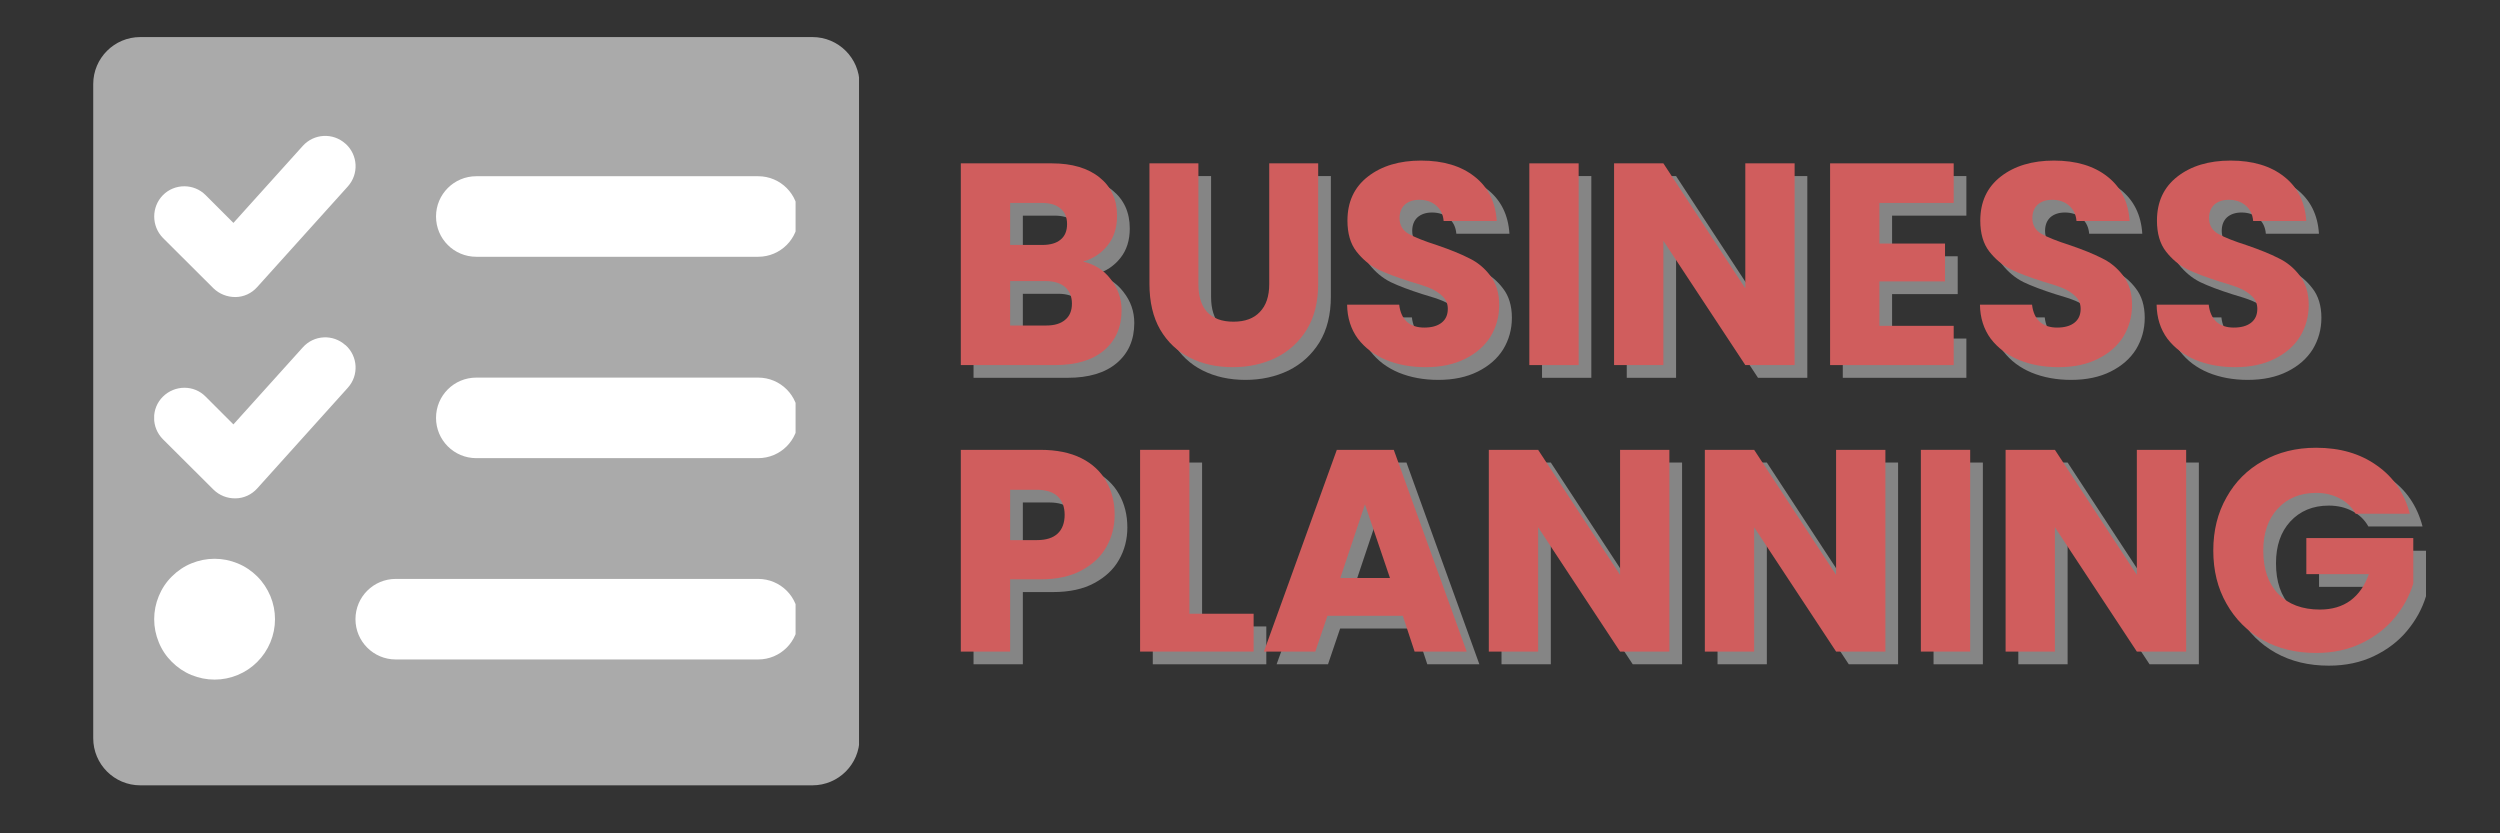 <svg xmlns="http://www.w3.org/2000/svg" xmlns:xlink="http://www.w3.org/1999/xlink" width="150" zoomAndPan="magnify" viewBox="0 0 112.5 37.5" height="50" preserveAspectRatio="xMidYMid meet" version="1.0"><rect x="0" y="0" width="112.5" height="37.5" fill="#333333" stroke="none"/><defs><g/><clipPath id="17aa7b986b"><path d="M 4.195 1.668 L 38.785 1.668 L 38.785 35.34 L 4.195 35.34 Z M 4.195 1.668 " clip-rule="nonzero"/></clipPath><clipPath id="754b07e69a"><path d="M 6.312 1.668 L 36.559 1.668 C 37.73 1.668 38.68 2.617 38.68 3.785 L 38.68 33.219 C 38.68 34.391 37.73 35.34 36.559 35.34 L 6.312 35.34 C 5.145 35.34 4.195 34.391 4.195 33.219 L 4.195 3.785 C 4.195 2.617 5.145 1.668 6.312 1.668 Z M 6.312 1.668 " clip-rule="nonzero"/></clipPath><clipPath id="010070f2d8"><path d="M 6.938 6 L 35.801 6 L 35.801 31 L 6.938 31 Z M 6.938 6 " clip-rule="nonzero"/></clipPath></defs><g clip-path="url(#17aa7b986b)"><g clip-path="url(#754b07e69a)"><path fill="#aaaaaa" d="M 4.195 1.668 L 38.656 1.668 L 38.656 35.34 L 4.195 35.34 Z M 4.195 1.668 " fill-opacity="1" fill-rule="nonzero"/></g></g><g fill="#ffffff" fill-opacity="0.4"><g transform="translate(43.012, 17.001)"><g><path d="M 6.297 -4.656 C 6.816 -4.539 7.234 -4.273 7.547 -3.859 C 7.867 -3.453 8.031 -2.988 8.031 -2.469 C 8.031 -1.707 7.766 -1.102 7.234 -0.656 C 6.711 -0.219 5.977 0 5.031 0 L 0.797 0 L 0.797 -9.078 L 4.891 -9.078 C 5.805 -9.078 6.523 -8.863 7.047 -8.438 C 7.566 -8.02 7.828 -7.445 7.828 -6.719 C 7.828 -6.188 7.688 -5.742 7.406 -5.391 C 7.125 -5.035 6.754 -4.789 6.297 -4.656 Z M 3.016 -5.406 L 4.453 -5.406 C 4.816 -5.406 5.094 -5.484 5.281 -5.641 C 5.477 -5.797 5.578 -6.031 5.578 -6.344 C 5.578 -6.656 5.477 -6.891 5.281 -7.047 C 5.094 -7.211 4.816 -7.297 4.453 -7.297 L 3.016 -7.297 Z M 4.641 -1.781 C 5.004 -1.781 5.285 -1.863 5.484 -2.031 C 5.691 -2.195 5.797 -2.441 5.797 -2.766 C 5.797 -3.086 5.691 -3.336 5.484 -3.516 C 5.273 -3.691 4.984 -3.781 4.609 -3.781 L 3.016 -3.781 L 3.016 -1.781 Z M 4.641 -1.781 "/></g></g></g><g fill="#ffffff" fill-opacity="0.4"><g transform="translate(51.53, 17.001)"><g><path d="M 2.969 -9.078 L 2.969 -3.641 C 2.969 -3.098 3.098 -2.68 3.359 -2.391 C 3.629 -2.098 4.023 -1.953 4.547 -1.953 C 5.066 -1.953 5.461 -2.098 5.734 -2.391 C 6.016 -2.68 6.156 -3.098 6.156 -3.641 L 6.156 -9.078 L 8.359 -9.078 L 8.359 -3.656 C 8.359 -2.844 8.188 -2.156 7.844 -1.594 C 7.5 -1.039 7.035 -0.617 6.453 -0.328 C 5.867 -0.047 5.223 0.094 4.516 0.094 C 3.797 0.094 3.156 -0.047 2.594 -0.328 C 2.031 -0.609 1.582 -1.031 1.25 -1.594 C 0.926 -2.156 0.766 -2.844 0.766 -3.656 L 0.766 -9.078 Z M 2.969 -9.078 "/></g></g></g><g fill="#ffffff" fill-opacity="0.4"><g transform="translate(60.644, 17.001)"><g><path d="M 4.078 0.094 C 3.422 0.094 2.828 -0.016 2.297 -0.234 C 1.773 -0.453 1.352 -0.77 1.031 -1.188 C 0.719 -1.613 0.555 -2.125 0.547 -2.719 L 2.891 -2.719 C 2.93 -2.375 3.051 -2.113 3.25 -1.938 C 3.445 -1.77 3.703 -1.688 4.016 -1.688 C 4.348 -1.688 4.609 -1.758 4.797 -1.906 C 4.984 -2.051 5.078 -2.258 5.078 -2.531 C 5.078 -2.758 5 -2.945 4.844 -3.094 C 4.695 -3.238 4.516 -3.359 4.297 -3.453 C 4.078 -3.547 3.766 -3.648 3.359 -3.766 C 2.773 -3.953 2.297 -4.133 1.922 -4.312 C 1.555 -4.5 1.238 -4.766 0.969 -5.109 C 0.695 -5.461 0.562 -5.926 0.562 -6.5 C 0.562 -7.344 0.867 -8.004 1.484 -8.484 C 2.098 -8.961 2.895 -9.203 3.875 -9.203 C 4.875 -9.203 5.676 -8.961 6.281 -8.484 C 6.895 -8.004 7.227 -7.336 7.281 -6.484 L 4.891 -6.484 C 4.867 -6.773 4.758 -7.004 4.562 -7.172 C 4.363 -7.348 4.109 -7.438 3.797 -7.438 C 3.523 -7.438 3.305 -7.363 3.141 -7.219 C 2.984 -7.07 2.906 -6.867 2.906 -6.609 C 2.906 -6.305 3.039 -6.07 3.312 -5.906 C 3.594 -5.75 4.023 -5.578 4.609 -5.391 C 5.191 -5.191 5.664 -5 6.031 -4.812 C 6.406 -4.633 6.723 -4.375 6.984 -4.031 C 7.254 -3.688 7.391 -3.242 7.391 -2.703 C 7.391 -2.18 7.258 -1.707 7 -1.281 C 6.738 -0.863 6.359 -0.531 5.859 -0.281 C 5.359 -0.031 4.766 0.094 4.078 0.094 Z M 4.078 0.094 "/></g></g></g><g fill="#ffffff" fill-opacity="0.4"><g transform="translate(68.594, 17.001)"><g><path d="M 3.016 -9.078 L 3.016 0 L 0.797 0 L 0.797 -9.078 Z M 3.016 -9.078 "/></g></g></g><g fill="#ffffff" fill-opacity="0.4"><g transform="translate(72.407, 17.001)"><g><path d="M 8.922 0 L 6.703 0 L 3.016 -5.594 L 3.016 0 L 0.797 0 L 0.797 -9.078 L 3.016 -9.078 L 6.703 -3.453 L 6.703 -9.078 L 8.922 -9.078 Z M 8.922 0 "/></g></g></g><g fill="#ffffff" fill-opacity="0.4"><g transform="translate(82.128, 17.001)"><g><path d="M 3.016 -7.297 L 3.016 -5.469 L 5.969 -5.469 L 5.969 -3.766 L 3.016 -3.766 L 3.016 -1.766 L 6.359 -1.766 L 6.359 0 L 0.797 0 L 0.797 -9.078 L 6.359 -9.078 L 6.359 -7.297 Z M 3.016 -7.297 "/></g></g></g><g fill="#ffffff" fill-opacity="0.4"><g transform="translate(89.122, 17.001)"><g><path d="M 4.078 0.094 C 3.422 0.094 2.828 -0.016 2.297 -0.234 C 1.773 -0.453 1.352 -0.77 1.031 -1.188 C 0.719 -1.613 0.555 -2.125 0.547 -2.719 L 2.891 -2.719 C 2.93 -2.375 3.051 -2.113 3.25 -1.938 C 3.445 -1.77 3.703 -1.688 4.016 -1.688 C 4.348 -1.688 4.609 -1.758 4.797 -1.906 C 4.984 -2.051 5.078 -2.258 5.078 -2.531 C 5.078 -2.758 5 -2.945 4.844 -3.094 C 4.695 -3.238 4.516 -3.359 4.297 -3.453 C 4.078 -3.547 3.766 -3.648 3.359 -3.766 C 2.773 -3.953 2.297 -4.133 1.922 -4.312 C 1.555 -4.5 1.238 -4.766 0.969 -5.109 C 0.695 -5.461 0.562 -5.926 0.562 -6.5 C 0.562 -7.344 0.867 -8.004 1.484 -8.484 C 2.098 -8.961 2.895 -9.203 3.875 -9.203 C 4.875 -9.203 5.676 -8.961 6.281 -8.484 C 6.895 -8.004 7.227 -7.336 7.281 -6.484 L 4.891 -6.484 C 4.867 -6.773 4.758 -7.004 4.562 -7.172 C 4.363 -7.348 4.109 -7.438 3.797 -7.438 C 3.523 -7.438 3.305 -7.363 3.141 -7.219 C 2.984 -7.07 2.906 -6.867 2.906 -6.609 C 2.906 -6.305 3.039 -6.07 3.312 -5.906 C 3.594 -5.75 4.023 -5.578 4.609 -5.391 C 5.191 -5.191 5.664 -5 6.031 -4.812 C 6.406 -4.633 6.723 -4.375 6.984 -4.031 C 7.254 -3.688 7.391 -3.242 7.391 -2.703 C 7.391 -2.18 7.258 -1.707 7 -1.281 C 6.738 -0.863 6.359 -0.531 5.859 -0.281 C 5.359 -0.031 4.766 0.094 4.078 0.094 Z M 4.078 0.094 "/></g></g></g><g fill="#ffffff" fill-opacity="0.4"><g transform="translate(97.072, 17.001)"><g><path d="M 4.078 0.094 C 3.422 0.094 2.828 -0.016 2.297 -0.234 C 1.773 -0.453 1.352 -0.77 1.031 -1.188 C 0.719 -1.613 0.555 -2.125 0.547 -2.719 L 2.891 -2.719 C 2.93 -2.375 3.051 -2.113 3.25 -1.938 C 3.445 -1.77 3.703 -1.688 4.016 -1.688 C 4.348 -1.688 4.609 -1.758 4.797 -1.906 C 4.984 -2.051 5.078 -2.258 5.078 -2.531 C 5.078 -2.758 5 -2.945 4.844 -3.094 C 4.695 -3.238 4.516 -3.359 4.297 -3.453 C 4.078 -3.547 3.766 -3.648 3.359 -3.766 C 2.773 -3.953 2.297 -4.133 1.922 -4.312 C 1.555 -4.5 1.238 -4.766 0.969 -5.109 C 0.695 -5.461 0.562 -5.926 0.562 -6.5 C 0.562 -7.344 0.867 -8.004 1.484 -8.484 C 2.098 -8.961 2.895 -9.203 3.875 -9.203 C 4.875 -9.203 5.676 -8.961 6.281 -8.484 C 6.895 -8.004 7.227 -7.336 7.281 -6.484 L 4.891 -6.484 C 4.867 -6.773 4.758 -7.004 4.562 -7.172 C 4.363 -7.348 4.109 -7.438 3.797 -7.438 C 3.523 -7.438 3.305 -7.363 3.141 -7.219 C 2.984 -7.07 2.906 -6.867 2.906 -6.609 C 2.906 -6.305 3.039 -6.07 3.312 -5.906 C 3.594 -5.75 4.023 -5.578 4.609 -5.391 C 5.191 -5.191 5.664 -5 6.031 -4.812 C 6.406 -4.633 6.723 -4.375 6.984 -4.031 C 7.254 -3.688 7.391 -3.242 7.391 -2.703 C 7.391 -2.18 7.258 -1.707 7 -1.281 C 6.738 -0.863 6.359 -0.531 5.859 -0.281 C 5.359 -0.031 4.766 0.094 4.078 0.094 Z M 4.078 0.094 "/></g></g></g><g fill="#d05d5d" fill-opacity="1"><g transform="translate(42.44, 16.429)"><g><path d="M 6.297 -4.656 C 6.816 -4.539 7.234 -4.273 7.547 -3.859 C 7.867 -3.453 8.031 -2.988 8.031 -2.469 C 8.031 -1.707 7.766 -1.102 7.234 -0.656 C 6.711 -0.219 5.977 0 5.031 0 L 0.797 0 L 0.797 -9.078 L 4.891 -9.078 C 5.805 -9.078 6.523 -8.863 7.047 -8.438 C 7.566 -8.02 7.828 -7.445 7.828 -6.719 C 7.828 -6.188 7.688 -5.742 7.406 -5.391 C 7.125 -5.035 6.754 -4.789 6.297 -4.656 Z M 3.016 -5.406 L 4.453 -5.406 C 4.816 -5.406 5.094 -5.484 5.281 -5.641 C 5.477 -5.797 5.578 -6.031 5.578 -6.344 C 5.578 -6.656 5.477 -6.891 5.281 -7.047 C 5.094 -7.211 4.816 -7.297 4.453 -7.297 L 3.016 -7.297 Z M 4.641 -1.781 C 5.004 -1.781 5.285 -1.863 5.484 -2.031 C 5.691 -2.195 5.797 -2.441 5.797 -2.766 C 5.797 -3.086 5.691 -3.336 5.484 -3.516 C 5.273 -3.691 4.984 -3.781 4.609 -3.781 L 3.016 -3.781 L 3.016 -1.781 Z M 4.641 -1.781 "/></g></g></g><g fill="#d05d5d" fill-opacity="1"><g transform="translate(50.959, 16.429)"><g><path d="M 2.969 -9.078 L 2.969 -3.641 C 2.969 -3.098 3.098 -2.68 3.359 -2.391 C 3.629 -2.098 4.023 -1.953 4.547 -1.953 C 5.066 -1.953 5.461 -2.098 5.734 -2.391 C 6.016 -2.68 6.156 -3.098 6.156 -3.641 L 6.156 -9.078 L 8.359 -9.078 L 8.359 -3.656 C 8.359 -2.844 8.188 -2.156 7.844 -1.594 C 7.5 -1.039 7.035 -0.617 6.453 -0.328 C 5.867 -0.047 5.223 0.094 4.516 0.094 C 3.797 0.094 3.156 -0.047 2.594 -0.328 C 2.031 -0.609 1.582 -1.031 1.25 -1.594 C 0.926 -2.156 0.766 -2.844 0.766 -3.656 L 0.766 -9.078 Z M 2.969 -9.078 "/></g></g></g><g fill="#d05d5d" fill-opacity="1"><g transform="translate(60.073, 16.429)"><g><path d="M 4.078 0.094 C 3.422 0.094 2.828 -0.016 2.297 -0.234 C 1.773 -0.453 1.352 -0.77 1.031 -1.188 C 0.719 -1.613 0.555 -2.125 0.547 -2.719 L 2.891 -2.719 C 2.93 -2.375 3.051 -2.113 3.25 -1.938 C 3.445 -1.77 3.703 -1.688 4.016 -1.688 C 4.348 -1.688 4.609 -1.758 4.797 -1.906 C 4.984 -2.051 5.078 -2.258 5.078 -2.531 C 5.078 -2.758 5 -2.945 4.844 -3.094 C 4.695 -3.238 4.516 -3.359 4.297 -3.453 C 4.078 -3.547 3.766 -3.648 3.359 -3.766 C 2.773 -3.953 2.297 -4.133 1.922 -4.312 C 1.555 -4.5 1.238 -4.766 0.969 -5.109 C 0.695 -5.461 0.562 -5.926 0.562 -6.5 C 0.562 -7.344 0.867 -8.004 1.484 -8.484 C 2.098 -8.961 2.895 -9.203 3.875 -9.203 C 4.875 -9.203 5.676 -8.961 6.281 -8.484 C 6.895 -8.004 7.227 -7.336 7.281 -6.484 L 4.891 -6.484 C 4.867 -6.773 4.758 -7.004 4.562 -7.172 C 4.363 -7.348 4.109 -7.438 3.797 -7.438 C 3.523 -7.438 3.305 -7.363 3.141 -7.219 C 2.984 -7.07 2.906 -6.867 2.906 -6.609 C 2.906 -6.305 3.039 -6.07 3.312 -5.906 C 3.594 -5.75 4.023 -5.578 4.609 -5.391 C 5.191 -5.191 5.664 -5 6.031 -4.812 C 6.406 -4.633 6.723 -4.375 6.984 -4.031 C 7.254 -3.688 7.391 -3.242 7.391 -2.703 C 7.391 -2.18 7.258 -1.707 7 -1.281 C 6.738 -0.863 6.359 -0.531 5.859 -0.281 C 5.359 -0.031 4.766 0.094 4.078 0.094 Z M 4.078 0.094 "/></g></g></g><g fill="#d05d5d" fill-opacity="1"><g transform="translate(68.023, 16.429)"><g><path d="M 3.016 -9.078 L 3.016 0 L 0.797 0 L 0.797 -9.078 Z M 3.016 -9.078 "/></g></g></g><g fill="#d05d5d" fill-opacity="1"><g transform="translate(71.836, 16.429)"><g><path d="M 8.922 0 L 6.703 0 L 3.016 -5.594 L 3.016 0 L 0.797 0 L 0.797 -9.078 L 3.016 -9.078 L 6.703 -3.453 L 6.703 -9.078 L 8.922 -9.078 Z M 8.922 0 "/></g></g></g><g fill="#d05d5d" fill-opacity="1"><g transform="translate(81.557, 16.429)"><g><path d="M 3.016 -7.297 L 3.016 -5.469 L 5.969 -5.469 L 5.969 -3.766 L 3.016 -3.766 L 3.016 -1.766 L 6.359 -1.766 L 6.359 0 L 0.797 0 L 0.797 -9.078 L 6.359 -9.078 L 6.359 -7.297 Z M 3.016 -7.297 "/></g></g></g><g fill="#d05d5d" fill-opacity="1"><g transform="translate(88.551, 16.429)"><g><path d="M 4.078 0.094 C 3.422 0.094 2.828 -0.016 2.297 -0.234 C 1.773 -0.453 1.352 -0.77 1.031 -1.188 C 0.719 -1.613 0.555 -2.125 0.547 -2.719 L 2.891 -2.719 C 2.93 -2.375 3.051 -2.113 3.25 -1.938 C 3.445 -1.77 3.703 -1.688 4.016 -1.688 C 4.348 -1.688 4.609 -1.758 4.797 -1.906 C 4.984 -2.051 5.078 -2.258 5.078 -2.531 C 5.078 -2.758 5 -2.945 4.844 -3.094 C 4.695 -3.238 4.516 -3.359 4.297 -3.453 C 4.078 -3.547 3.766 -3.648 3.359 -3.766 C 2.773 -3.953 2.297 -4.133 1.922 -4.312 C 1.555 -4.5 1.238 -4.766 0.969 -5.109 C 0.695 -5.461 0.562 -5.926 0.562 -6.5 C 0.562 -7.344 0.867 -8.004 1.484 -8.484 C 2.098 -8.961 2.895 -9.203 3.875 -9.203 C 4.875 -9.203 5.676 -8.961 6.281 -8.484 C 6.895 -8.004 7.227 -7.336 7.281 -6.484 L 4.891 -6.484 C 4.867 -6.773 4.758 -7.004 4.562 -7.172 C 4.363 -7.348 4.109 -7.438 3.797 -7.438 C 3.523 -7.438 3.305 -7.363 3.141 -7.219 C 2.984 -7.07 2.906 -6.867 2.906 -6.609 C 2.906 -6.305 3.039 -6.07 3.312 -5.906 C 3.594 -5.75 4.023 -5.578 4.609 -5.391 C 5.191 -5.191 5.664 -5 6.031 -4.812 C 6.406 -4.633 6.723 -4.375 6.984 -4.031 C 7.254 -3.688 7.391 -3.242 7.391 -2.703 C 7.391 -2.18 7.258 -1.707 7 -1.281 C 6.738 -0.863 6.359 -0.531 5.859 -0.281 C 5.359 -0.031 4.766 0.094 4.078 0.094 Z M 4.078 0.094 "/></g></g></g><g fill="#d05d5d" fill-opacity="1"><g transform="translate(96.501, 16.429)"><g><path d="M 4.078 0.094 C 3.422 0.094 2.828 -0.016 2.297 -0.234 C 1.773 -0.453 1.352 -0.77 1.031 -1.188 C 0.719 -1.613 0.555 -2.125 0.547 -2.719 L 2.891 -2.719 C 2.93 -2.375 3.051 -2.113 3.25 -1.938 C 3.445 -1.77 3.703 -1.688 4.016 -1.688 C 4.348 -1.688 4.609 -1.758 4.797 -1.906 C 4.984 -2.051 5.078 -2.258 5.078 -2.531 C 5.078 -2.758 5 -2.945 4.844 -3.094 C 4.695 -3.238 4.516 -3.359 4.297 -3.453 C 4.078 -3.547 3.766 -3.648 3.359 -3.766 C 2.773 -3.953 2.297 -4.133 1.922 -4.312 C 1.555 -4.5 1.238 -4.766 0.969 -5.109 C 0.695 -5.461 0.562 -5.926 0.562 -6.5 C 0.562 -7.344 0.867 -8.004 1.484 -8.484 C 2.098 -8.961 2.895 -9.203 3.875 -9.203 C 4.875 -9.203 5.676 -8.961 6.281 -8.484 C 6.895 -8.004 7.227 -7.336 7.281 -6.484 L 4.891 -6.484 C 4.867 -6.773 4.758 -7.004 4.562 -7.172 C 4.363 -7.348 4.109 -7.438 3.797 -7.438 C 3.523 -7.438 3.305 -7.363 3.141 -7.219 C 2.984 -7.07 2.906 -6.867 2.906 -6.609 C 2.906 -6.305 3.039 -6.07 3.312 -5.906 C 3.594 -5.75 4.023 -5.578 4.609 -5.391 C 5.191 -5.191 5.664 -5 6.031 -4.812 C 6.406 -4.633 6.723 -4.375 6.984 -4.031 C 7.254 -3.688 7.391 -3.242 7.391 -2.703 C 7.391 -2.18 7.258 -1.707 7 -1.281 C 6.738 -0.863 6.359 -0.531 5.859 -0.281 C 5.359 -0.031 4.766 0.094 4.078 0.094 Z M 4.078 0.094 "/></g></g></g><g fill="#ffffff" fill-opacity="0.4"><g transform="translate(43.012, 29.893)"><g><path d="M 7.719 -6.156 C 7.719 -5.625 7.594 -5.141 7.344 -4.703 C 7.102 -4.273 6.734 -3.926 6.234 -3.656 C 5.734 -3.383 5.113 -3.25 4.375 -3.25 L 3.016 -3.25 L 3.016 0 L 0.797 0 L 0.797 -9.078 L 4.375 -9.078 C 5.102 -9.078 5.719 -8.953 6.219 -8.703 C 6.719 -8.453 7.094 -8.102 7.344 -7.656 C 7.594 -7.219 7.719 -6.719 7.719 -6.156 Z M 4.219 -5.016 C 4.633 -5.016 4.945 -5.113 5.156 -5.312 C 5.363 -5.508 5.469 -5.789 5.469 -6.156 C 5.469 -6.508 5.363 -6.785 5.156 -6.984 C 4.945 -7.18 4.633 -7.281 4.219 -7.281 L 3.016 -7.281 L 3.016 -5.016 Z M 4.219 -5.016 "/></g></g></g><g fill="#ffffff" fill-opacity="0.4"><g transform="translate(51.078, 29.893)"><g><path d="M 3.016 -1.703 L 5.906 -1.703 L 5.906 0 L 0.797 0 L 0.797 -9.078 L 3.016 -9.078 Z M 3.016 -1.703 "/></g></g></g><g fill="#ffffff" fill-opacity="0.4"><g transform="translate(57.244, 29.893)"><g><path d="M 6.453 -1.609 L 3.062 -1.609 L 2.516 0 L 0.203 0 L 3.484 -9.078 L 6.047 -9.078 L 9.328 0 L 6.984 0 Z M 5.875 -3.312 L 4.75 -6.625 L 3.641 -3.312 Z M 5.875 -3.312 "/></g></g></g><g fill="#ffffff" fill-opacity="0.4"><g transform="translate(66.771, 29.893)"><g><path d="M 8.922 0 L 6.703 0 L 3.016 -5.594 L 3.016 0 L 0.797 0 L 0.797 -9.078 L 3.016 -9.078 L 6.703 -3.453 L 6.703 -9.078 L 8.922 -9.078 Z M 8.922 0 "/></g></g></g><g fill="#ffffff" fill-opacity="0.4"><g transform="translate(76.492, 29.893)"><g><path d="M 8.922 0 L 6.703 0 L 3.016 -5.594 L 3.016 0 L 0.797 0 L 0.797 -9.078 L 3.016 -9.078 L 6.703 -3.453 L 6.703 -9.078 L 8.922 -9.078 Z M 8.922 0 "/></g></g></g><g fill="#ffffff" fill-opacity="0.4"><g transform="translate(86.213, 29.893)"><g><path d="M 3.016 -9.078 L 3.016 0 L 0.797 0 L 0.797 -9.078 Z M 3.016 -9.078 "/></g></g></g><g fill="#ffffff" fill-opacity="0.4"><g transform="translate(90.027, 29.893)"><g><path d="M 8.922 0 L 6.703 0 L 3.016 -5.594 L 3.016 0 L 0.797 0 L 0.797 -9.078 L 3.016 -9.078 L 6.703 -3.453 L 6.703 -9.078 L 8.922 -9.078 Z M 8.922 0 "/></g></g></g><g fill="#ffffff" fill-opacity="0.4"><g transform="translate(99.748, 29.893)"><g><path d="M 6.828 -6.203 C 6.66 -6.504 6.422 -6.734 6.109 -6.891 C 5.805 -7.055 5.453 -7.141 5.047 -7.141 C 4.328 -7.141 3.75 -6.898 3.312 -6.422 C 2.883 -5.953 2.672 -5.328 2.672 -4.547 C 2.672 -3.711 2.895 -3.062 3.344 -2.594 C 3.801 -2.125 4.426 -1.891 5.219 -1.891 C 5.758 -1.891 6.219 -2.023 6.594 -2.297 C 6.969 -2.578 7.242 -2.973 7.422 -3.484 L 4.609 -3.484 L 4.609 -5.109 L 9.422 -5.109 L 9.422 -3.062 C 9.254 -2.508 8.973 -1.992 8.578 -1.516 C 8.191 -1.047 7.695 -0.664 7.094 -0.375 C 6.488 -0.082 5.805 0.062 5.047 0.062 C 4.148 0.062 3.352 -0.129 2.656 -0.516 C 1.957 -0.91 1.41 -1.457 1.016 -2.156 C 0.617 -2.852 0.422 -3.648 0.422 -4.547 C 0.422 -5.441 0.617 -6.238 1.016 -6.938 C 1.41 -7.645 1.957 -8.191 2.656 -8.578 C 3.352 -8.973 4.148 -9.172 5.047 -9.172 C 6.129 -9.172 7.039 -8.906 7.781 -8.375 C 8.531 -7.852 9.023 -7.129 9.266 -6.203 Z M 6.828 -6.203 "/></g></g></g><g fill="#d05d5d" fill-opacity="1"><g transform="translate(42.44, 29.321)"><g><path d="M 7.719 -6.156 C 7.719 -5.625 7.594 -5.141 7.344 -4.703 C 7.102 -4.273 6.734 -3.926 6.234 -3.656 C 5.734 -3.383 5.113 -3.25 4.375 -3.25 L 3.016 -3.25 L 3.016 0 L 0.797 0 L 0.797 -9.078 L 4.375 -9.078 C 5.102 -9.078 5.719 -8.953 6.219 -8.703 C 6.719 -8.453 7.094 -8.102 7.344 -7.656 C 7.594 -7.219 7.719 -6.719 7.719 -6.156 Z M 4.219 -5.016 C 4.633 -5.016 4.945 -5.113 5.156 -5.312 C 5.363 -5.508 5.469 -5.789 5.469 -6.156 C 5.469 -6.508 5.363 -6.785 5.156 -6.984 C 4.945 -7.18 4.633 -7.281 4.219 -7.281 L 3.016 -7.281 L 3.016 -5.016 Z M 4.219 -5.016 "/></g></g></g><g fill="#d05d5d" fill-opacity="1"><g transform="translate(50.507, 29.321)"><g><path d="M 3.016 -1.703 L 5.906 -1.703 L 5.906 0 L 0.797 0 L 0.797 -9.078 L 3.016 -9.078 Z M 3.016 -1.703 "/></g></g></g><g fill="#d05d5d" fill-opacity="1"><g transform="translate(56.673, 29.321)"><g><path d="M 6.453 -1.609 L 3.062 -1.609 L 2.516 0 L 0.203 0 L 3.484 -9.078 L 6.047 -9.078 L 9.328 0 L 6.984 0 Z M 5.875 -3.312 L 4.75 -6.625 L 3.641 -3.312 Z M 5.875 -3.312 "/></g></g></g><g fill="#d05d5d" fill-opacity="1"><g transform="translate(66.2, 29.321)"><g><path d="M 8.922 0 L 6.703 0 L 3.016 -5.594 L 3.016 0 L 0.797 0 L 0.797 -9.078 L 3.016 -9.078 L 6.703 -3.453 L 6.703 -9.078 L 8.922 -9.078 Z M 8.922 0 "/></g></g></g><g fill="#d05d5d" fill-opacity="1"><g transform="translate(75.921, 29.321)"><g><path d="M 8.922 0 L 6.703 0 L 3.016 -5.594 L 3.016 0 L 0.797 0 L 0.797 -9.078 L 3.016 -9.078 L 6.703 -3.453 L 6.703 -9.078 L 8.922 -9.078 Z M 8.922 0 "/></g></g></g><g fill="#d05d5d" fill-opacity="1"><g transform="translate(85.642, 29.321)"><g><path d="M 3.016 -9.078 L 3.016 0 L 0.797 0 L 0.797 -9.078 Z M 3.016 -9.078 "/></g></g></g><g fill="#d05d5d" fill-opacity="1"><g transform="translate(89.455, 29.321)"><g><path d="M 8.922 0 L 6.703 0 L 3.016 -5.594 L 3.016 0 L 0.797 0 L 0.797 -9.078 L 3.016 -9.078 L 6.703 -3.453 L 6.703 -9.078 L 8.922 -9.078 Z M 8.922 0 "/></g></g></g><g fill="#d05d5d" fill-opacity="1"><g transform="translate(99.176, 29.321)"><g><path d="M 6.828 -6.203 C 6.66 -6.504 6.422 -6.734 6.109 -6.891 C 5.805 -7.055 5.453 -7.141 5.047 -7.141 C 4.328 -7.141 3.75 -6.898 3.312 -6.422 C 2.883 -5.953 2.672 -5.328 2.672 -4.547 C 2.672 -3.711 2.895 -3.062 3.344 -2.594 C 3.801 -2.125 4.426 -1.891 5.219 -1.891 C 5.758 -1.891 6.219 -2.023 6.594 -2.297 C 6.969 -2.578 7.242 -2.973 7.422 -3.484 L 4.609 -3.484 L 4.609 -5.109 L 9.422 -5.109 L 9.422 -3.062 C 9.254 -2.508 8.973 -1.992 8.578 -1.516 C 8.191 -1.047 7.695 -0.664 7.094 -0.375 C 6.488 -0.082 5.805 0.062 5.047 0.062 C 4.148 0.062 3.352 -0.129 2.656 -0.516 C 1.957 -0.91 1.41 -1.457 1.016 -2.156 C 0.617 -2.852 0.422 -3.648 0.422 -4.547 C 0.422 -5.441 0.617 -6.238 1.016 -6.938 C 1.41 -7.645 1.957 -8.191 2.656 -8.578 C 3.352 -8.973 4.148 -9.172 5.047 -9.172 C 6.129 -9.172 7.039 -8.906 7.781 -8.375 C 8.531 -7.852 9.023 -7.129 9.266 -6.203 Z M 6.828 -6.203 "/></g></g></g><g clip-path="url(#010070f2d8)"><path fill="#ffffff" d="M 15.551 6.469 C 16.109 6.973 16.156 7.828 15.652 8.391 L 11.574 12.918 C 11.324 13.199 10.973 13.363 10.602 13.367 C 10.227 13.371 9.871 13.23 9.605 12.973 L 7.332 10.707 C 6.809 10.172 6.809 9.312 7.332 8.781 C 7.859 8.25 8.727 8.25 9.254 8.781 L 10.504 10.031 L 13.625 6.566 C 14.129 6.008 14.984 5.961 15.543 6.465 Z M 15.551 15.531 C 16.109 16.035 16.156 16.891 15.652 17.449 L 11.574 21.98 C 11.324 22.258 10.973 22.422 10.602 22.426 C 10.227 22.434 9.871 22.293 9.605 22.031 L 7.332 19.766 C 6.801 19.234 6.801 18.371 7.332 17.848 C 7.867 17.32 8.727 17.312 9.254 17.848 L 10.504 19.098 L 13.625 15.633 C 14.129 15.07 14.984 15.027 15.543 15.531 Z M 19.621 9.742 C 19.621 8.742 20.43 7.93 21.434 7.93 L 34.117 7.93 C 35.121 7.93 35.93 8.742 35.93 9.742 C 35.93 10.746 35.121 11.555 34.117 11.555 L 21.434 11.555 C 20.43 11.555 19.621 10.746 19.621 9.742 Z M 19.621 18.805 C 19.621 17.801 20.43 16.992 21.434 16.992 L 34.117 16.992 C 35.121 16.992 35.93 17.801 35.93 18.805 C 35.93 19.805 35.121 20.617 34.117 20.617 L 21.434 20.617 C 20.43 20.617 19.621 19.805 19.621 18.805 Z M 15.996 27.863 C 15.996 26.859 16.809 26.051 17.809 26.051 L 34.117 26.051 C 35.121 26.051 35.93 26.859 35.93 27.863 C 35.93 28.867 35.121 29.676 34.117 29.676 L 17.809 29.676 C 16.809 29.676 15.996 28.867 15.996 27.863 Z M 9.656 25.145 C 10.016 25.145 10.363 25.215 10.695 25.352 C 11.027 25.488 11.324 25.688 11.578 25.941 C 11.832 26.195 12.027 26.492 12.168 26.824 C 12.305 27.156 12.375 27.504 12.375 27.863 C 12.375 28.223 12.305 28.57 12.168 28.902 C 12.027 29.238 11.832 29.531 11.578 29.785 C 11.324 30.039 11.027 30.238 10.695 30.375 C 10.363 30.512 10.016 30.582 9.656 30.582 C 9.293 30.582 8.949 30.512 8.613 30.375 C 8.281 30.238 7.988 30.039 7.734 29.785 C 7.477 29.531 7.281 29.238 7.145 28.902 C 7.008 28.57 6.938 28.223 6.938 27.863 C 6.938 27.504 7.008 27.156 7.145 26.824 C 7.281 26.492 7.477 26.195 7.734 25.941 C 7.988 25.688 8.281 25.488 8.613 25.352 C 8.949 25.215 9.293 25.145 9.656 25.145 Z M 9.656 25.145 " fill-opacity="1" fill-rule="nonzero"/></g></svg>